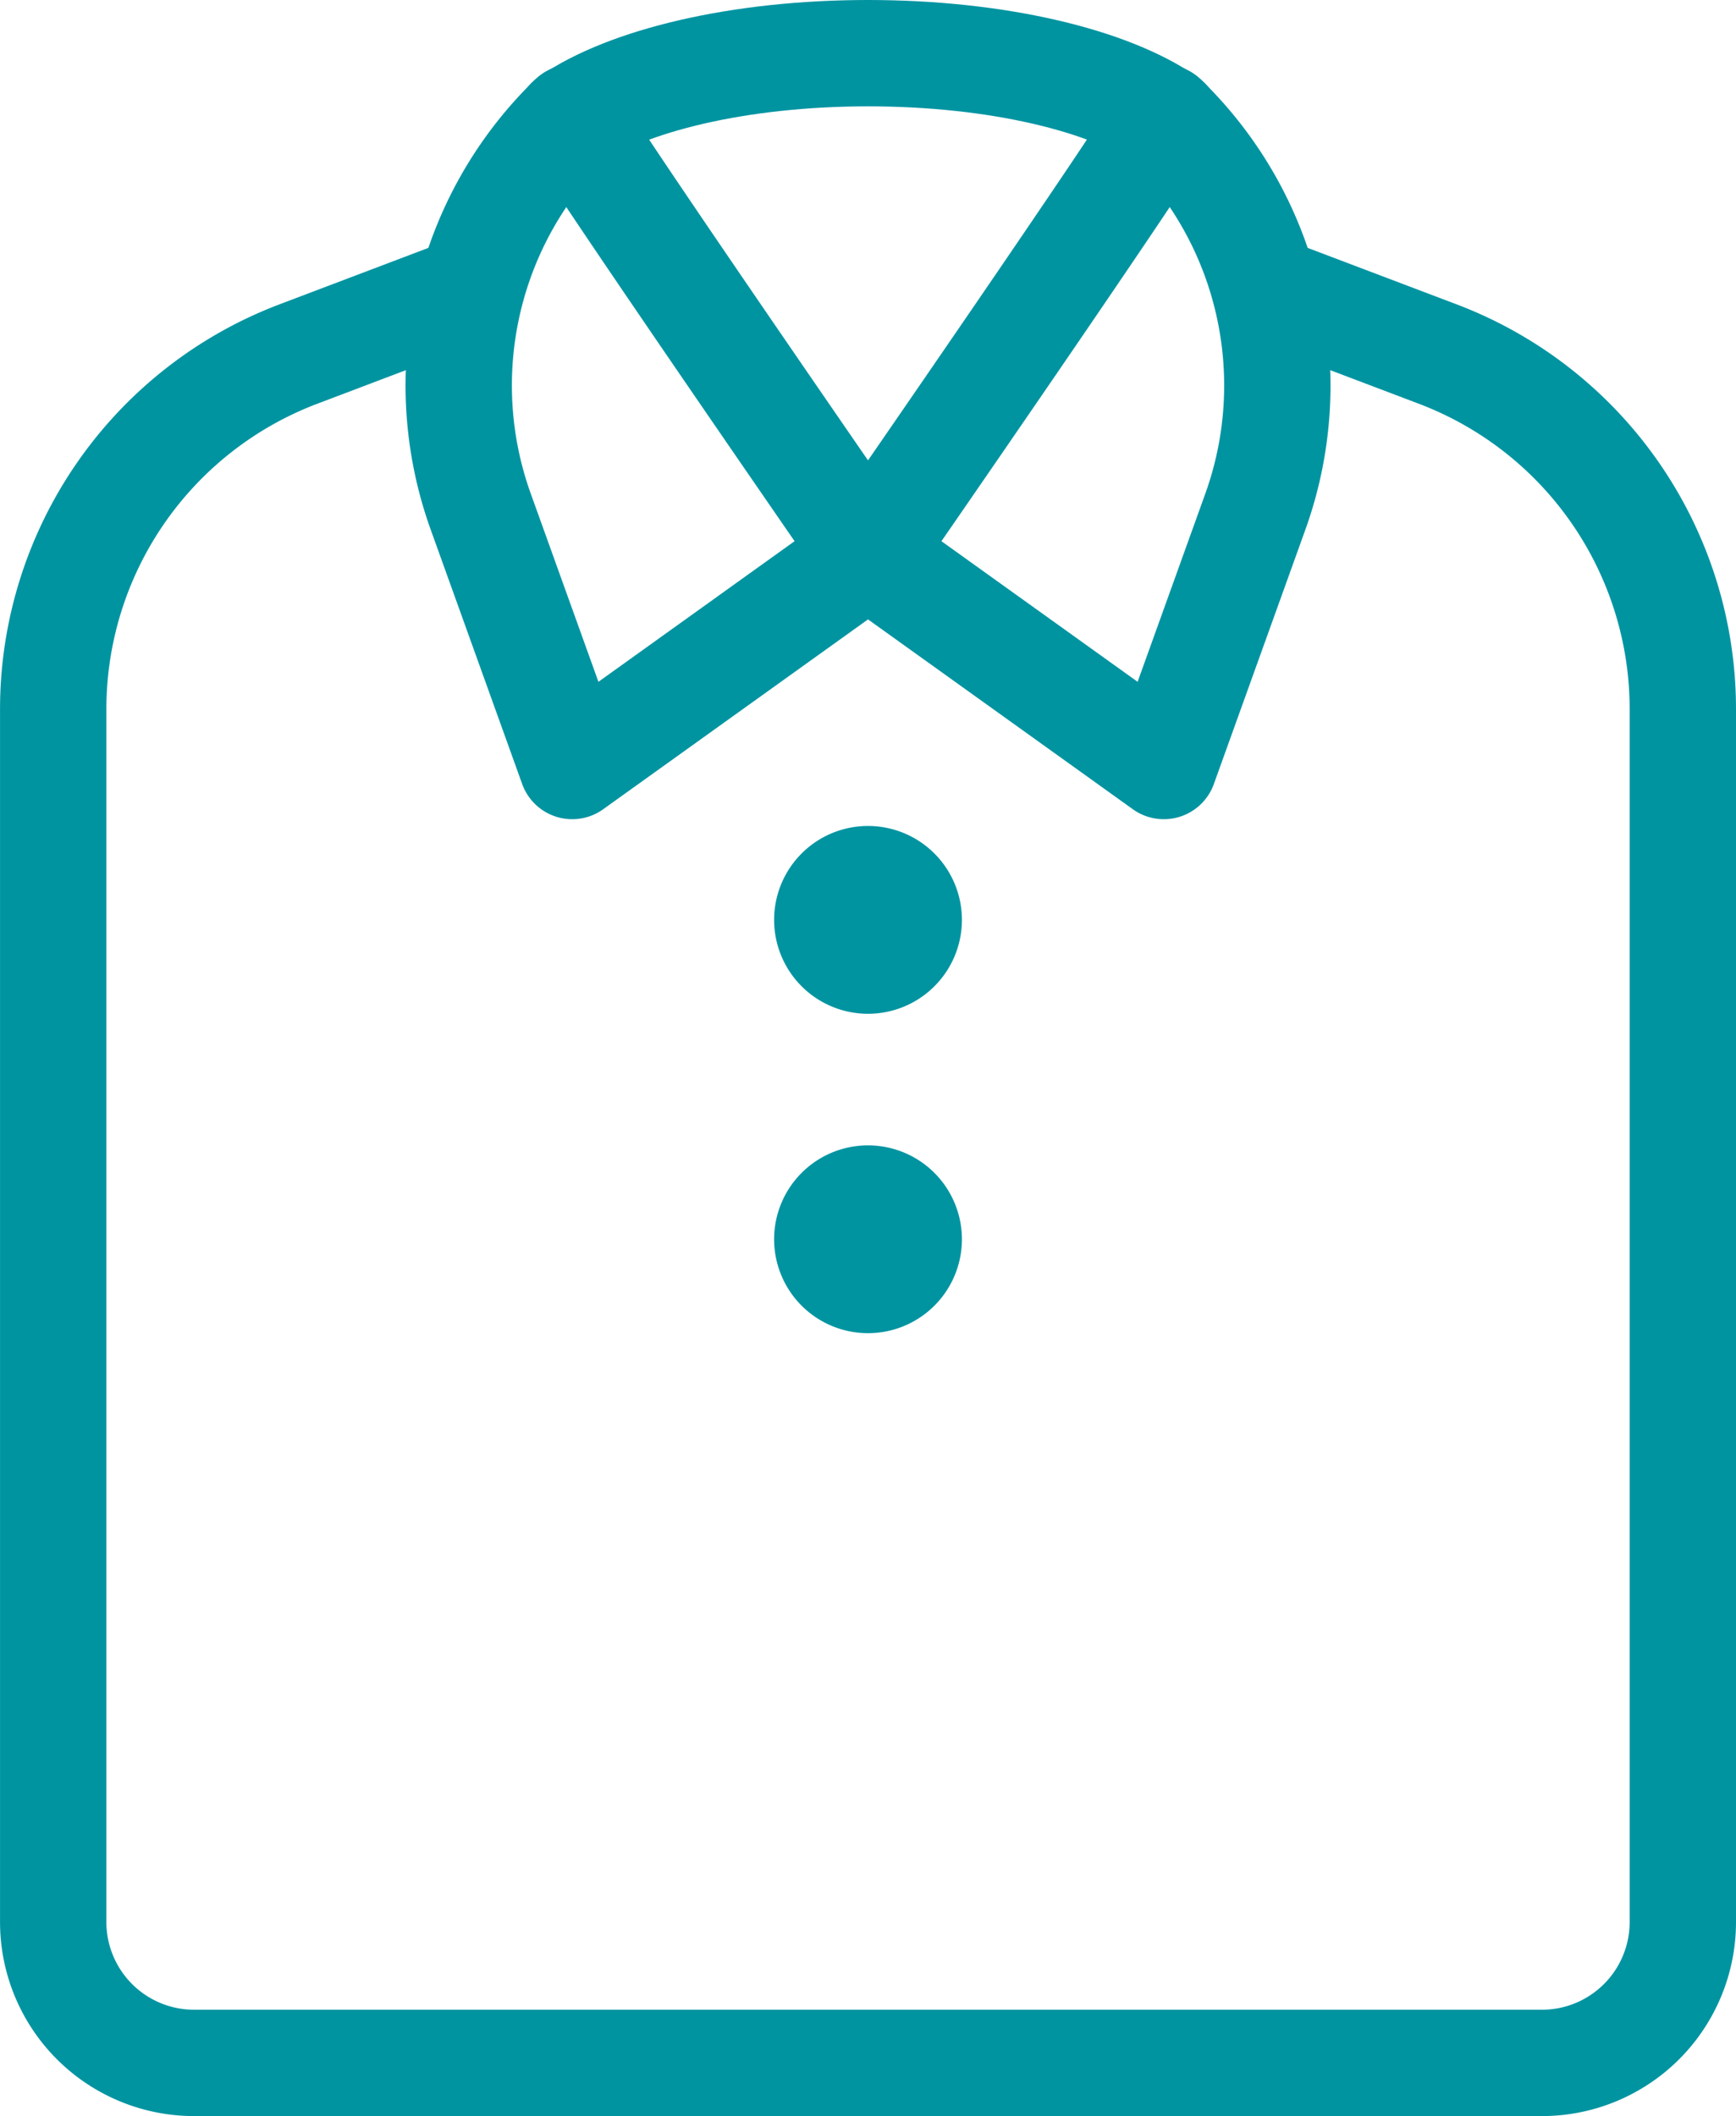 <svg id="レイヤー_1" data-name="レイヤー 1" xmlns="http://www.w3.org/2000/svg" xmlns:xlink="http://www.w3.org/1999/xlink" viewBox="0 0 48.975 59.693"><defs><style>.cls-1,.cls-3{fill:none;}.cls-2{clip-path:url(#clip-path);}.cls-3{stroke:#0094a1;stroke-linecap:round;stroke-linejoin:round;stroke-width:3px;}.cls-4{fill:#0094a1;}</style><clipPath id="clip-path" transform="translate(0.001 0)"><rect class="cls-1" width="48.974" height="59.693"/></clipPath></defs><title>icon_case5</title><g class="cls-2"><path class="cls-3" d="M32.832,3.318c-.157.473-8.345,12.309-8.345,12.309l8.345,5.982,2.582-7.176A10.514,10.514,0,0,0,32.832,3.319Z" transform="translate(0.001 0)"/><path class="cls-3" d="M16.142,3.318c.157.473,8.345,12.309,8.345,12.309l-8.345,5.982-2.581-7.176A10.514,10.514,0,0,1,16.142,3.319Z" transform="translate(0.001 0)"/><path class="cls-3" d="M12.718,8.357l-4.3,1.63A10.712,10.712,0,0,0,1.5,20V54.219a3.975,3.975,0,0,0,3.975,3.974H43.5a3.974,3.974,0,0,0,3.974-3.974V20A10.712,10.712,0,0,0,40.558,9.987l-4.3-1.63" transform="translate(0.001 0)"/><path class="cls-3" d="M32.921,3.476V3.4c-1.629-1.135-4.8-1.9-8.434-1.9s-6.8.77-8.433,1.9v.071" transform="translate(0.001 0)"/><path class="cls-4" d="M27.136,25.952A2.649,2.649,0,1,1,24.487,23.3a2.65,2.65,0,0,1,2.649,2.649" transform="translate(0.001 0)"/><path class="cls-4" d="M27.136,34.959a2.649,2.649,0,1,1-2.649-2.649,2.65,2.65,0,0,1,2.649,2.649" transform="translate(0.001 0)"/></g></svg>